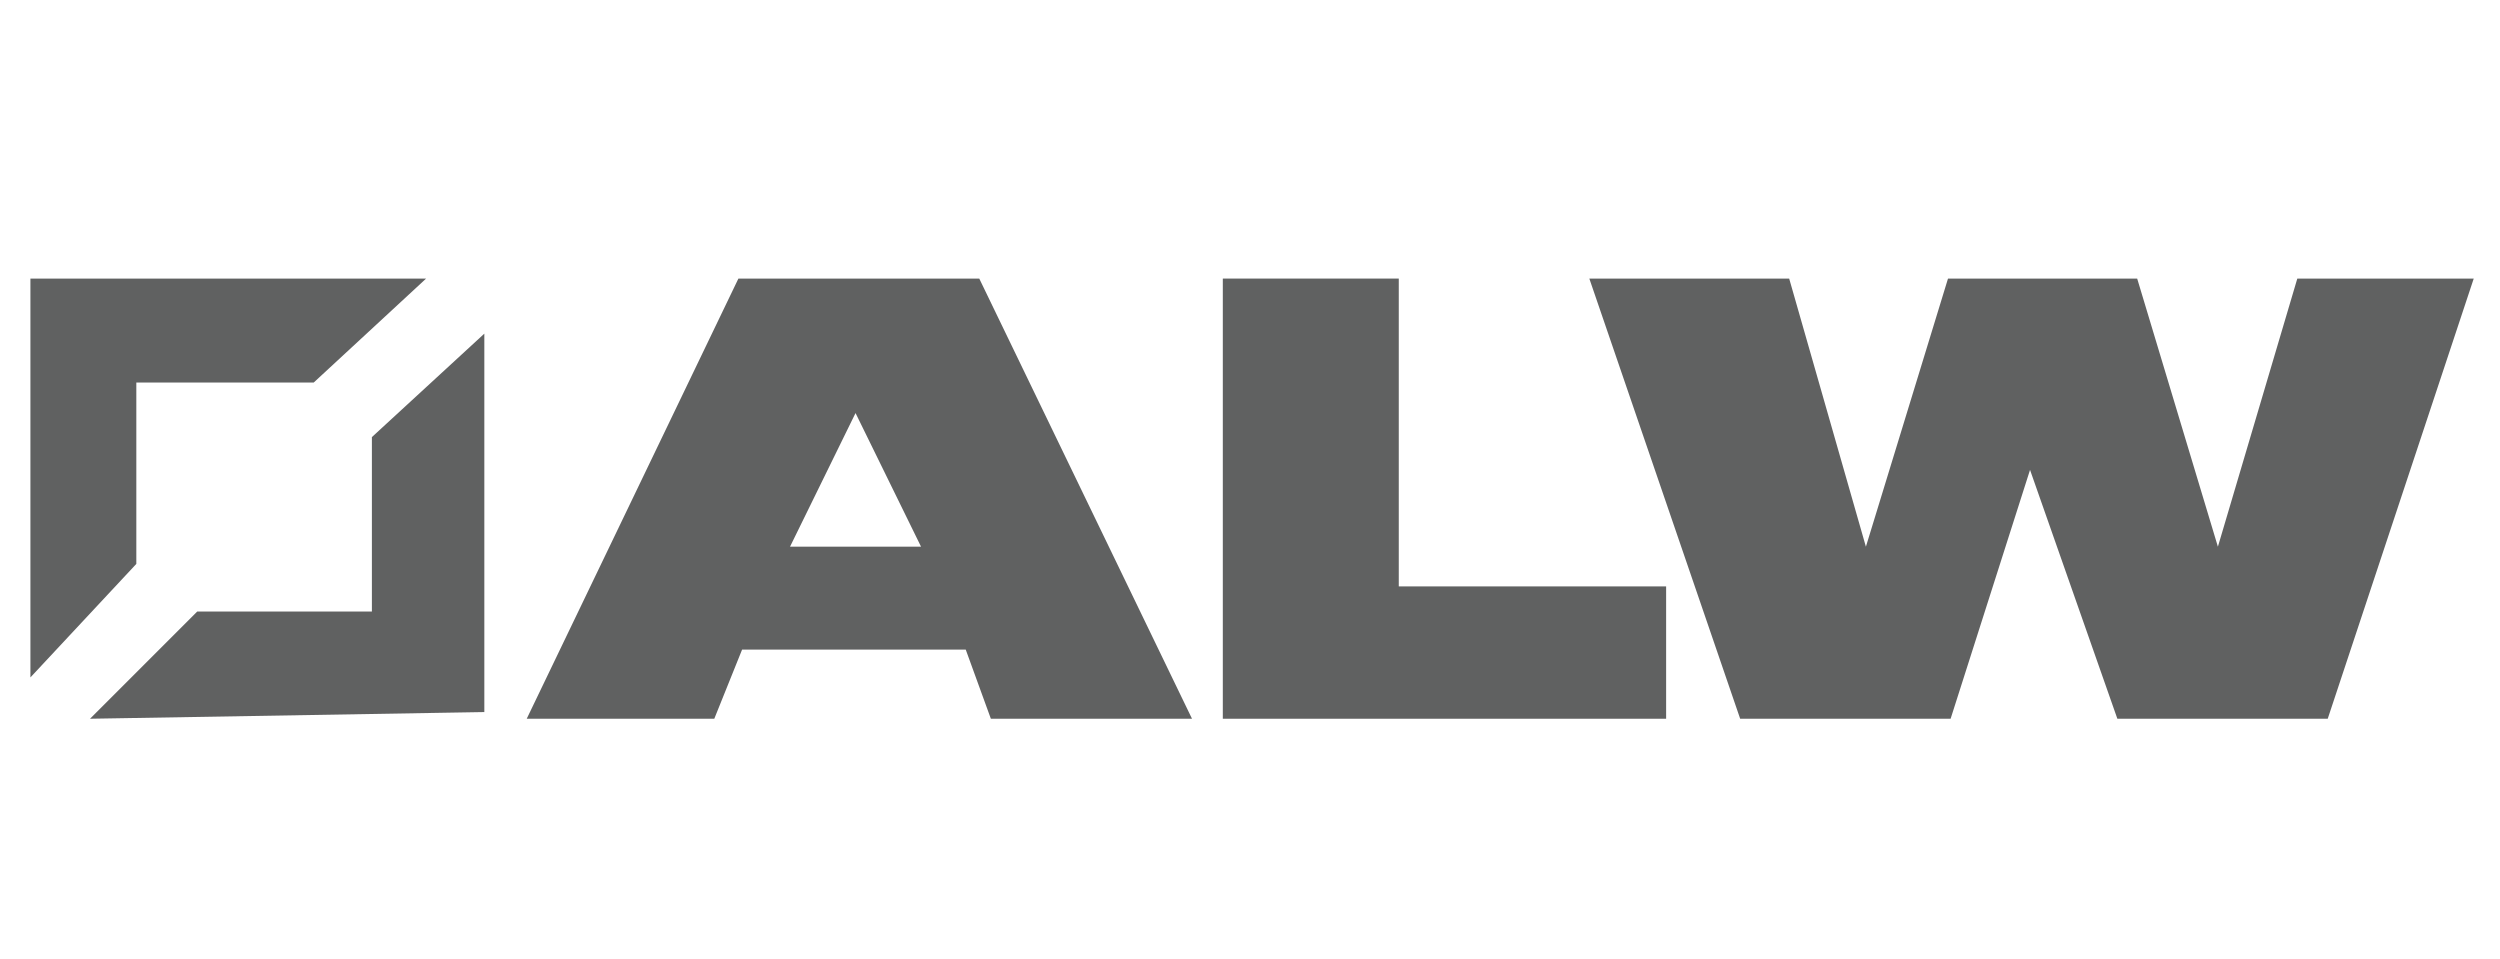 <svg xmlns="http://www.w3.org/2000/svg" viewBox="0 0 325.5 124.8"><defs><style>.cls-1{fill:#606161;}</style></defs><title>LOGOS MAXIM GRIS</title><g id="Layer_2" data-name="Layer 2"><polygon class="cls-1" points="3.96 88.2 17.75 73.42 17.75 49.81 40.84 49.81 55.48 36.27 3.96 36.27 3.96 88.2"/><polygon class="cls-1" points="11.72 93.58 25.68 79.62 48.42 79.62 48.42 56.91 63.06 43.44 63.06 92.71 11.72 93.58"/><path class="cls-1" d="M127.5,36.27H96.14L68.58,93.58H93l3.62-9h29.12l3.27,9h26.19ZM102.86,71.18l8.53-17.4,8.53,17.4Z"/><polygon class="cls-1" points="159.21 36.27 159.21 93.58 216.93 93.58 216.93 76.35 182.12 76.35 182.12 36.27 159.21 36.27"/><polygon class="cls-1" points="206.93 36.27 226.57 93.58 253.97 93.58 264.31 61.18 275.68 93.58 303.07 93.58 322.08 36.27 299.11 36.27 288.77 71.18 278.26 36.27 253.63 36.27 242.94 71.18 232.95 36.27 206.93 36.27"/></g></svg>
